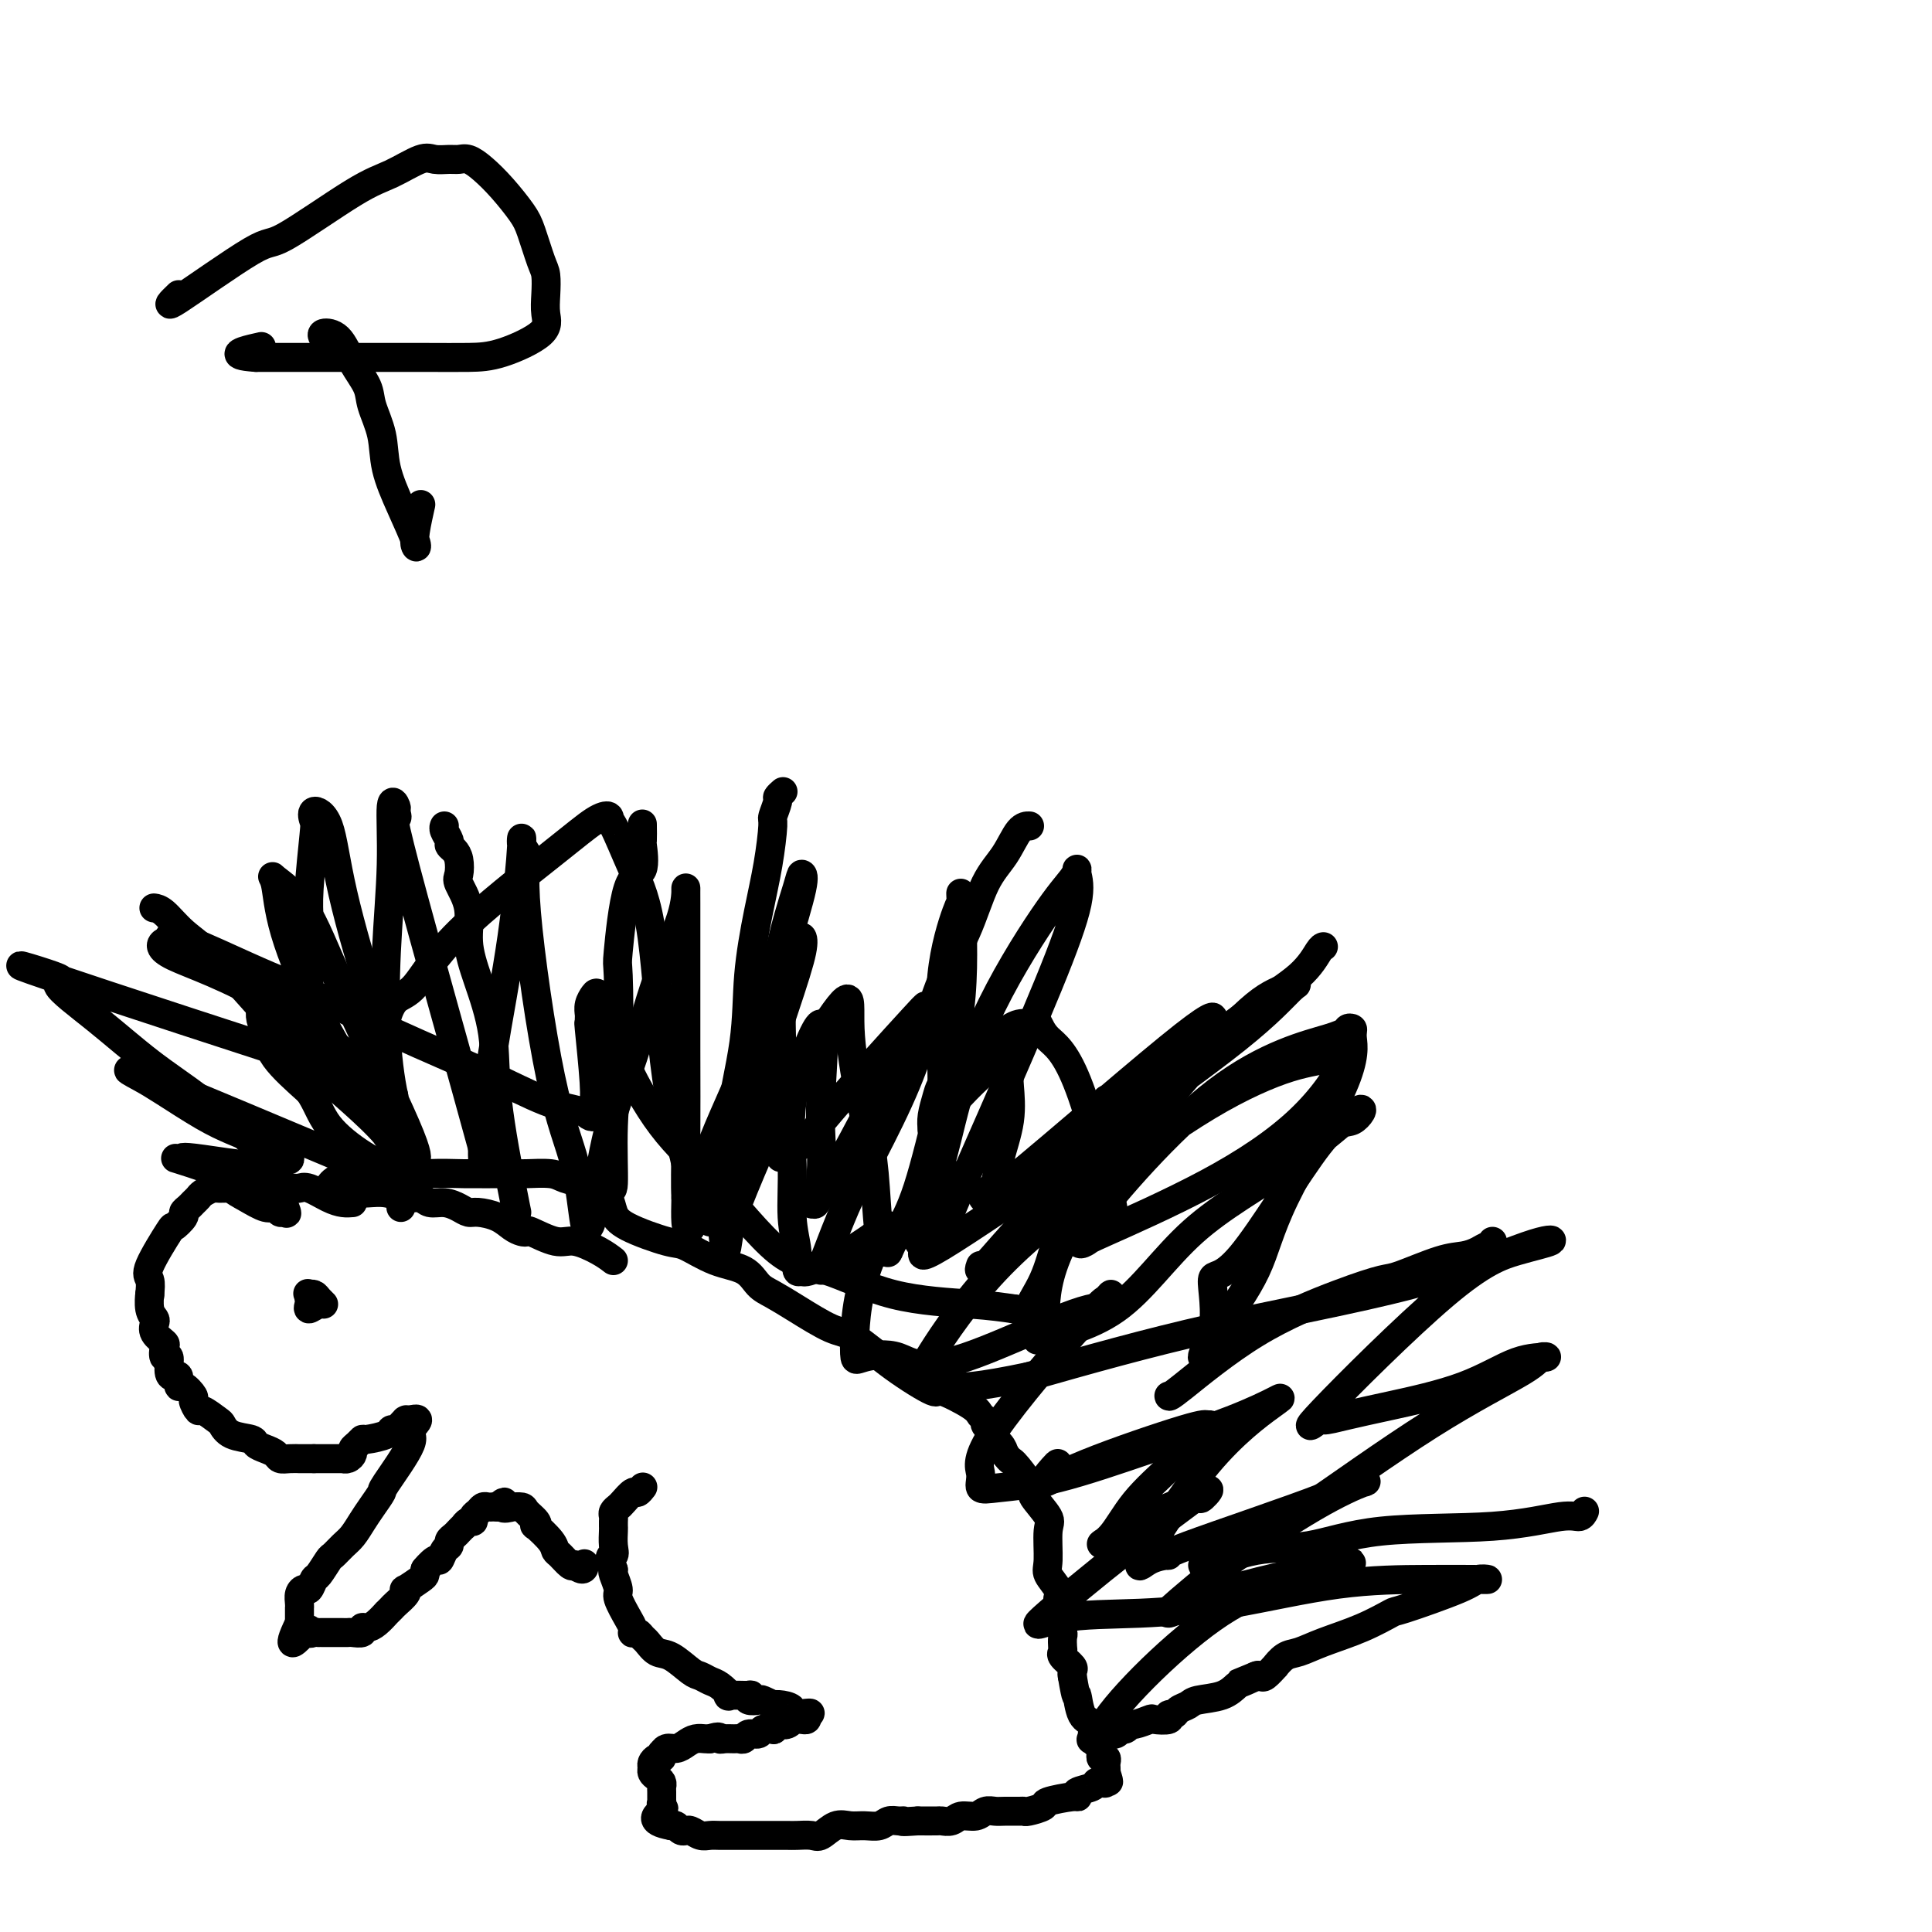 <svg viewBox='0 0 400 400' version='1.1' xmlns='http://www.w3.org/2000/svg' xmlns:xlink='http://www.w3.org/1999/xlink'><g fill='none' stroke='#000000' stroke-width='6' stroke-linecap='round' stroke-linejoin='round'><path d='M83,250c0.001,-0.356 0.002,-0.712 0,-1c-0.002,-0.288 -0.008,-0.507 0,-1c0.008,-0.493 0.031,-1.258 0,-2c-0.031,-0.742 -0.117,-1.461 0,-3c0.117,-1.539 0.436,-3.898 -3,-8c-3.436,-4.102 -10.629,-9.947 -15,-14c-4.371,-4.053 -5.921,-6.316 -9,-10c-3.079,-3.684 -7.687,-8.791 -11,-12c-3.313,-3.209 -5.331,-4.520 -7,-6c-1.669,-1.480 -2.988,-3.129 -4,-4c-1.012,-0.871 -1.718,-0.963 -2,-1c-0.282,-0.037 -0.141,-0.018 0,0'/><path d='M107,251c-0.094,-0.424 -0.187,-0.848 -1,-5c-0.813,-4.152 -2.345,-12.030 -3,-18c-0.655,-5.970 -0.432,-10.030 -1,-14c-0.568,-3.970 -1.928,-7.850 -3,-11c-1.072,-3.150 -1.856,-5.572 -2,-8c-0.144,-2.428 0.351,-4.864 0,-7c-0.351,-2.136 -1.548,-3.973 -2,-5c-0.452,-1.027 -0.159,-1.244 0,-2c0.159,-0.756 0.182,-2.051 0,-3c-0.182,-0.949 -0.571,-1.550 -1,-2c-0.429,-0.450 -0.900,-0.748 -1,-1c-0.100,-0.252 0.169,-0.459 0,-1c-0.169,-0.541 -0.776,-1.415 -1,-2c-0.224,-0.585 -0.064,-0.881 0,-1c0.064,-0.119 0.032,-0.059 0,0'/><path d='M126,245c0.452,1.030 0.905,2.060 1,0c0.095,-2.060 -0.166,-7.211 0,-12c0.166,-4.789 0.760,-9.215 1,-15c0.240,-5.785 0.127,-12.928 0,-16c-0.127,-3.072 -0.269,-2.074 0,-5c0.269,-2.926 0.948,-9.776 2,-13c1.052,-3.224 2.478,-2.822 3,-4c0.522,-1.178 0.140,-3.934 0,-5c-0.140,-1.066 -0.038,-0.441 0,-1c0.038,-0.559 0.011,-2.303 0,-3c-0.011,-0.697 -0.005,-0.349 0,0'/><path d='M147,253c1.241,-1.912 2.482,-3.824 3,-7c0.518,-3.176 0.313,-7.616 1,-13c0.687,-5.384 2.265,-11.713 3,-17c0.735,-5.287 0.627,-9.533 1,-14c0.373,-4.467 1.228,-9.155 2,-13c0.772,-3.845 1.460,-6.847 2,-10c0.540,-3.153 0.933,-6.456 1,-8c0.067,-1.544 -0.192,-1.328 0,-2c0.192,-0.672 0.835,-2.232 1,-3c0.165,-0.768 -0.148,-0.745 0,-1c0.148,-0.255 0.757,-0.787 1,-1c0.243,-0.213 0.122,-0.106 0,0'/><path d='M170,263c0.043,-0.287 0.087,-0.574 1,-3c0.913,-2.426 2.697,-6.992 4,-10c1.303,-3.008 2.127,-4.460 4,-8c1.873,-3.540 4.797,-9.170 7,-14c2.203,-4.830 3.685,-8.860 5,-13c1.315,-4.140 2.463,-8.391 4,-12c1.537,-3.609 3.463,-6.575 5,-10c1.537,-3.425 2.685,-7.310 4,-10c1.315,-2.690 2.796,-4.185 4,-6c1.204,-1.815 2.132,-3.950 3,-5c0.868,-1.050 1.677,-1.014 2,-1c0.323,0.014 0.162,0.007 0,0'/><path d='M203,262c-0.293,0.833 -0.586,1.667 1,0c1.586,-1.667 5.050,-5.834 9,-10c3.950,-4.166 8.385,-8.332 13,-13c4.615,-4.668 9.408,-9.839 15,-15c5.592,-5.161 11.982,-10.311 17,-14c5.018,-3.689 8.665,-5.917 11,-8c2.335,-2.083 3.360,-4.022 4,-5c0.640,-0.978 0.897,-0.994 1,-1c0.103,-0.006 0.051,-0.003 0,0'/><path d='M242,289c0.017,0.182 0.033,0.363 3,-2c2.967,-2.363 8.884,-7.271 15,-11c6.116,-3.729 12.432,-6.281 17,-8c4.568,-1.719 7.387,-2.607 9,-3c1.613,-0.393 2.018,-0.291 4,-1c1.982,-0.709 5.540,-2.227 8,-3c2.460,-0.773 3.822,-0.799 5,-1c1.178,-0.201 2.172,-0.576 3,-1c0.828,-0.424 1.490,-0.897 2,-1c0.510,-0.103 0.868,0.165 1,0c0.132,-0.165 0.038,-0.761 0,-1c-0.038,-0.239 -0.019,-0.119 0,0'/><path d='M250,323c-0.878,0.755 -1.756,1.511 0,1c1.756,-0.511 6.147,-2.288 10,-3c3.853,-0.712 7.168,-0.358 11,-1c3.832,-0.642 8.179,-2.281 15,-3c6.821,-0.719 16.115,-0.519 23,-1c6.885,-0.481 11.361,-1.644 14,-2c2.639,-0.356 3.441,0.097 4,0c0.559,-0.097 0.874,-0.742 1,-1c0.126,-0.258 0.063,-0.129 0,0'/><path d='M264,316c0.676,-0.075 1.352,-0.149 7,-4c5.648,-3.851 16.269,-11.477 25,-17c8.731,-5.523 15.572,-8.943 19,-11c3.428,-2.057 3.441,-2.752 4,-3c0.559,-0.248 1.663,-0.050 1,0c-0.663,0.050 -3.093,-0.048 -6,1c-2.907,1.048 -6.291,3.244 -11,5c-4.709,1.756 -10.744,3.073 -15,4c-4.256,0.927 -6.734,1.462 -9,2c-2.266,0.538 -4.322,1.077 -5,1c-0.678,-0.077 0.020,-0.770 -1,0c-1.020,0.770 -3.759,3.003 1,-2c4.759,-5.003 17.015,-17.240 25,-24c7.985,-6.760 11.698,-8.041 15,-9c3.302,-0.959 6.191,-1.594 7,-2c0.809,-0.406 -0.464,-0.583 -5,1c-4.536,1.583 -12.337,4.926 -24,8c-11.663,3.074 -27.190,5.878 -41,9c-13.810,3.122 -25.905,6.561 -38,10'/><path d='M213,285c-20.484,4.338 -17.694,1.183 -18,0c-0.306,-1.183 -3.708,-0.394 -5,0c-1.292,0.394 -0.476,0.394 0,0c0.476,-0.394 0.610,-1.181 3,-5c2.390,-3.819 7.036,-10.671 13,-17c5.964,-6.329 13.245,-12.135 21,-18c7.755,-5.865 15.982,-11.790 23,-16c7.018,-4.210 12.827,-6.705 17,-8c4.173,-1.295 6.710,-1.391 8,-2c1.290,-0.609 1.332,-1.732 2,-2c0.668,-0.268 1.963,0.318 1,3c-0.963,2.682 -4.184,7.460 -9,12c-4.816,4.540 -11.229,8.842 -19,13c-7.771,4.158 -16.901,8.173 -21,10c-4.099,1.827 -3.166,1.467 -4,2c-0.834,0.533 -3.435,1.960 1,-4c4.435,-5.960 15.905,-19.307 26,-27c10.095,-7.693 18.813,-9.732 23,-11c4.187,-1.268 3.841,-1.765 4,-2c0.159,-0.235 0.822,-0.208 1,0c0.178,0.208 -0.131,0.595 0,2c0.131,1.405 0.701,3.827 -2,10c-2.701,6.173 -8.672,16.098 -12,23c-3.328,6.902 -4.011,10.781 -6,15c-1.989,4.219 -5.282,8.777 -7,11c-1.718,2.223 -1.859,2.112 -2,2'/><path d='M251,276c-4.142,8.572 -0.997,4.501 0,0c0.997,-4.501 -0.154,-9.432 0,-11c0.154,-1.568 1.613,0.228 6,-5c4.387,-5.228 11.702,-17.479 16,-23c4.298,-5.521 5.581,-4.312 7,-5c1.419,-0.688 2.976,-3.274 1,-2c-1.976,1.274 -7.485,6.407 -14,11c-6.515,4.593 -14.037,8.646 -20,14c-5.963,5.354 -10.366,12.010 -16,16c-5.634,3.990 -12.499,5.315 -15,6c-2.501,0.685 -0.638,0.731 0,-1c0.638,-1.731 0.052,-5.237 1,-10c0.948,-4.763 3.429,-10.781 10,-20c6.571,-9.219 17.233,-21.639 24,-29c6.767,-7.361 9.641,-9.663 12,-11c2.359,-1.337 4.205,-1.711 5,-2c0.795,-0.289 0.540,-0.495 -1,1c-1.540,1.495 -4.366,4.691 -11,10c-6.634,5.309 -17.077,12.732 -23,17c-5.923,4.268 -7.325,5.380 -14,10c-6.675,4.620 -18.621,12.749 -24,16c-5.379,3.251 -4.189,1.626 -3,0'/><path d='M192,258c-4.125,0.348 -0.937,-6.781 1,-12c1.937,-5.219 2.624,-8.527 4,-14c1.376,-5.473 3.439,-13.112 7,-21c3.561,-7.888 8.618,-16.025 12,-21c3.382,-4.975 5.089,-6.788 6,-8c0.911,-1.212 1.024,-1.824 1,-2c-0.024,-0.176 -0.187,0.085 0,1c0.187,0.915 0.724,2.486 0,6c-0.724,3.514 -2.709,8.972 -6,17c-3.291,8.028 -7.887,18.628 -12,28c-4.113,9.372 -7.743,17.517 -9,21c-1.257,3.483 -0.140,2.304 0,2c0.140,-0.304 -0.697,0.267 -1,1c-0.303,0.733 -0.071,1.629 0,-1c0.071,-2.629 -0.020,-8.781 0,-15c0.020,-6.219 0.149,-12.504 0,-19c-0.149,-6.496 -0.577,-13.201 0,-19c0.577,-5.799 2.157,-10.690 3,-13c0.843,-2.310 0.947,-2.040 1,-2c0.053,0.040 0.055,-0.151 0,-1c-0.055,-0.849 -0.168,-2.356 0,1c0.168,3.356 0.616,11.576 0,19c-0.616,7.424 -2.295,14.053 -4,21c-1.705,6.947 -3.436,14.213 -5,19c-1.564,4.787 -2.959,7.097 -4,9c-1.041,1.903 -1.726,3.401 -2,4c-0.274,0.599 -0.137,0.300 0,0'/><path d='M184,259c-2.234,2.105 -2.318,-8.633 -3,-16c-0.682,-7.367 -1.961,-11.362 -3,-16c-1.039,-4.638 -1.839,-9.919 -2,-14c-0.161,-4.081 0.318,-6.962 -1,-6c-1.318,0.962 -4.433,5.766 -7,10c-2.567,4.234 -4.588,7.897 -7,13c-2.412,5.103 -5.216,11.647 -7,16c-1.784,4.353 -2.547,6.517 -3,9c-0.453,2.483 -0.594,5.286 -1,3c-0.406,-2.286 -1.076,-9.660 0,-16c1.076,-6.340 3.899,-11.644 6,-19c2.101,-7.356 3.481,-16.762 5,-24c1.519,-7.238 3.176,-12.308 4,-15c0.824,-2.692 0.815,-3.008 1,-3c0.185,0.008 0.565,0.339 0,3c-0.565,2.661 -2.074,7.652 -4,14c-1.926,6.348 -4.267,14.055 -7,21c-2.733,6.945 -5.856,13.130 -8,19c-2.144,5.870 -3.308,11.427 -4,14c-0.692,2.573 -0.912,2.164 -1,1c-0.088,-1.164 -0.044,-3.082 0,-5'/><path d='M142,248c-0.155,-2.429 -0.042,-6.500 0,-12c0.042,-5.500 0.011,-12.427 0,-19c-0.011,-6.573 -0.004,-12.791 0,-18c0.004,-5.209 0.004,-9.410 0,-12c-0.004,-2.590 -0.013,-3.568 0,-3c0.013,0.568 0.049,2.681 -1,6c-1.049,3.319 -3.184,7.844 -5,13c-1.816,5.156 -3.312,10.942 -5,16c-1.688,5.058 -3.566,9.386 -5,15c-1.434,5.614 -2.422,12.512 -3,16c-0.578,3.488 -0.745,3.565 -1,4c-0.255,0.435 -0.599,1.227 -1,-1c-0.401,-2.227 -0.858,-7.472 -2,-12c-1.142,-4.528 -2.970,-8.337 -5,-18c-2.030,-9.663 -4.261,-25.179 -5,-34c-0.739,-8.821 0.013,-10.949 0,-12c-0.013,-1.051 -0.792,-1.027 -1,-2c-0.208,-0.973 0.154,-2.944 0,0c-0.154,2.944 -0.826,10.801 -2,19c-1.174,8.199 -2.850,16.738 -4,24c-1.150,7.262 -1.772,13.245 -2,17c-0.228,3.755 -0.061,5.280 0,6c0.061,0.720 0.018,0.634 0,0c-0.018,-0.634 -0.009,-1.817 0,-3'/><path d='M100,238c-3.504,-12.948 -12.263,-43.817 -16,-58c-3.737,-14.183 -2.450,-11.678 -2,-11c0.450,0.678 0.065,-0.470 0,-1c-0.065,-0.530 0.192,-0.441 0,-1c-0.192,-0.559 -0.831,-1.767 -1,0c-0.169,1.767 0.133,6.508 0,12c-0.133,5.492 -0.702,11.735 -1,18c-0.298,6.265 -0.325,12.552 0,18c0.325,5.448 1.001,10.057 2,14c0.999,3.943 2.322,7.221 3,9c0.678,1.779 0.713,2.060 1,2c0.287,-0.060 0.826,-0.460 -2,-7c-2.826,-6.540 -9.018,-19.221 -13,-28c-3.982,-8.779 -5.755,-13.656 -8,-17c-2.245,-3.344 -4.962,-5.155 -6,-6c-1.038,-0.845 -0.396,-0.724 0,1c0.396,1.724 0.547,5.050 2,10c1.453,4.950 4.207,11.522 7,17c2.793,5.478 5.625,9.860 8,14c2.375,4.140 4.293,8.038 6,11c1.707,2.962 3.202,4.989 3,4c-0.202,-0.989 -2.101,-4.995 -4,-9'/><path d='M79,230c-1.238,-2.012 -2.333,-2.542 -3,-3c-0.667,-0.458 -0.905,-0.845 -1,-1c-0.095,-0.155 -0.048,-0.077 0,0'/><path d='M127,261c-0.784,-0.603 -1.569,-1.205 -3,-2c-1.431,-0.795 -3.510,-1.782 -5,-2c-1.490,-0.218 -2.391,0.332 -4,0c-1.609,-0.332 -3.927,-1.545 -5,-2c-1.073,-0.455 -0.900,-0.150 -1,0c-0.100,0.150 -0.474,0.146 -1,0c-0.526,-0.146 -1.204,-0.434 -2,-1c-0.796,-0.566 -1.710,-1.410 -3,-2c-1.290,-0.590 -2.954,-0.928 -4,-1c-1.046,-0.072 -1.473,0.120 -2,0c-0.527,-0.120 -1.155,-0.553 -2,-1c-0.845,-0.447 -1.909,-0.908 -3,-1c-1.091,-0.092 -2.210,0.186 -3,0c-0.790,-0.186 -1.251,-0.834 -2,-1c-0.749,-0.166 -1.787,0.152 -3,0c-1.213,-0.152 -2.601,-0.773 -4,-1c-1.399,-0.227 -2.808,-0.060 -4,0c-1.192,0.060 -2.167,0.015 -3,0c-0.833,-0.015 -1.525,0.002 -2,0c-0.475,-0.002 -0.734,-0.024 -1,0c-0.266,0.024 -0.537,0.094 -1,0c-0.463,-0.094 -1.116,-0.351 -1,-1c0.116,-0.649 1.000,-1.689 2,-2c1.000,-0.311 2.115,0.109 4,0c1.885,-0.109 4.538,-0.745 7,-1c2.462,-0.255 4.731,-0.127 7,0'/><path d='M88,243c4.096,-0.154 5.336,-0.038 8,0c2.664,0.038 6.751,-0.001 9,0c2.249,0.001 2.661,0.041 4,0c1.339,-0.041 3.605,-0.164 5,0c1.395,0.164 1.917,0.613 3,1c1.083,0.387 2.725,0.711 4,1c1.275,0.289 2.183,0.544 3,1c0.817,0.456 1.542,1.114 2,2c0.458,0.886 0.648,1.999 1,3c0.352,1.001 0.867,1.891 3,3c2.133,1.109 5.883,2.436 8,3c2.117,0.564 2.599,0.363 4,1c1.401,0.637 3.719,2.112 6,3c2.281,0.888 4.525,1.191 6,2c1.475,0.809 2.180,2.125 3,3c0.820,0.875 1.755,1.310 3,2c1.245,0.690 2.801,1.637 5,3c2.199,1.363 5.043,3.144 7,4c1.957,0.856 3.029,0.789 5,2c1.971,1.211 4.842,3.701 8,6c3.158,2.299 6.601,4.409 8,5c1.399,0.591 0.752,-0.336 2,0c1.248,0.336 4.391,1.936 6,3c1.609,1.064 1.683,1.594 2,2c0.317,0.406 0.876,0.689 1,1c0.124,0.311 -0.188,0.650 0,1c0.188,0.350 0.875,0.712 1,1c0.125,0.288 -0.313,0.500 0,1c0.313,0.500 1.375,1.286 2,2c0.625,0.714 0.812,1.357 1,2'/><path d='M208,301c1.349,1.769 1.220,1.192 2,2c0.780,0.808 2.469,3.001 3,4c0.531,0.999 -0.096,0.806 0,1c0.096,0.194 0.916,0.776 1,1c0.084,0.224 -0.568,0.089 0,1c0.568,0.911 2.356,2.867 3,4c0.644,1.133 0.144,1.445 0,3c-0.144,1.555 0.067,4.355 0,6c-0.067,1.645 -0.411,2.135 0,3c0.411,0.865 1.578,2.106 2,3c0.422,0.894 0.099,1.443 0,2c-0.099,0.557 0.026,1.123 0,2c-0.026,0.877 -0.203,2.067 0,3c0.203,0.933 0.784,1.611 1,2c0.216,0.389 0.065,0.489 0,1c-0.065,0.511 -0.046,1.432 0,2c0.046,0.568 0.117,0.782 0,1c-0.117,0.218 -0.423,0.440 0,1c0.423,0.560 1.575,1.458 2,2c0.425,0.542 0.121,0.726 0,1c-0.121,0.274 -0.061,0.637 0,1'/><path d='M222,347c0.972,5.787 0.901,3.756 1,4c0.099,0.244 0.369,2.763 1,4c0.631,1.237 1.623,1.192 2,2c0.377,0.808 0.139,2.468 0,3c-0.139,0.532 -0.181,-0.065 0,0c0.181,0.065 0.583,0.792 1,1c0.417,0.208 0.847,-0.103 1,0c0.153,0.103 0.027,0.619 0,1c-0.027,0.381 0.045,0.627 0,1c-0.045,0.373 -0.208,0.873 0,1c0.208,0.127 0.788,-0.121 1,0c0.212,0.121 0.057,0.609 0,1c-0.057,0.391 -0.016,0.683 0,1c0.016,0.317 0.008,0.658 0,1'/><path d='M229,367c1.071,3.261 0.248,1.413 0,1c-0.248,-0.413 0.080,0.610 0,1c-0.080,0.390 -0.568,0.147 -1,0c-0.432,-0.147 -0.808,-0.198 -1,0c-0.192,0.198 -0.200,0.645 -1,1c-0.800,0.355 -2.394,0.620 -3,1c-0.606,0.380 -0.225,0.876 0,1c0.225,0.124 0.295,-0.125 -1,0c-1.295,0.125 -3.956,0.622 -5,1c-1.044,0.378 -0.472,0.637 -1,1c-0.528,0.363 -2.158,0.830 -3,1c-0.842,0.170 -0.897,0.045 -1,0c-0.103,-0.045 -0.253,-0.008 -1,0c-0.747,0.008 -2.091,-0.013 -3,0c-0.909,0.013 -1.384,0.060 -2,0c-0.616,-0.060 -1.374,-0.226 -2,0c-0.626,0.226 -1.121,0.845 -2,1c-0.879,0.155 -2.142,-0.155 -3,0c-0.858,0.155 -1.313,0.773 -2,1c-0.687,0.227 -1.608,0.061 -2,0c-0.392,-0.061 -0.255,-0.017 -1,0c-0.745,0.017 -2.373,0.009 -4,0'/><path d='M190,377c-4.203,0.305 -3.212,0.067 -3,0c0.212,-0.067 -0.355,0.035 -1,0c-0.645,-0.035 -1.369,-0.208 -2,0c-0.631,0.208 -1.170,0.795 -2,1c-0.830,0.205 -1.950,0.027 -3,0c-1.050,-0.027 -2.028,0.098 -3,0c-0.972,-0.098 -1.936,-0.419 -3,0c-1.064,0.419 -2.227,1.576 -3,2c-0.773,0.424 -1.155,0.114 -2,0c-0.845,-0.114 -2.154,-0.030 -3,0c-0.846,0.030 -1.229,0.008 -2,0c-0.771,-0.008 -1.930,-0.002 -3,0c-1.070,0.002 -2.050,0.001 -3,0c-0.950,-0.001 -1.868,-0.000 -2,0c-0.132,0.000 0.523,-0.000 0,0c-0.523,0.000 -2.223,0.001 -3,0c-0.777,-0.001 -0.631,-0.004 -1,0c-0.369,0.004 -1.251,0.015 -2,0c-0.749,-0.015 -1.363,-0.057 -2,0c-0.637,0.057 -1.298,0.212 -2,0c-0.702,-0.212 -1.445,-0.793 -2,-1c-0.555,-0.207 -0.922,-0.042 -1,0c-0.078,0.042 0.134,-0.040 0,0c-0.134,0.040 -0.613,0.203 -1,0c-0.387,-0.203 -0.682,-0.772 -1,-1c-0.318,-0.228 -0.659,-0.114 -1,0'/><path d='M139,378c-5.249,-0.947 -2.870,-2.313 -2,-3c0.870,-0.687 0.233,-0.695 0,-1c-0.233,-0.305 -0.062,-0.908 0,-1c0.062,-0.092 0.014,0.326 0,0c-0.014,-0.326 0.007,-1.397 0,-2c-0.007,-0.603 -0.040,-0.739 0,-1c0.040,-0.261 0.154,-0.647 0,-1c-0.154,-0.353 -0.574,-0.673 -1,-1c-0.426,-0.327 -0.856,-0.661 -1,-1c-0.144,-0.339 0.000,-0.683 0,-1c-0.000,-0.317 -0.144,-0.606 0,-1c0.144,-0.394 0.577,-0.894 1,-1c0.423,-0.106 0.837,0.183 1,0c0.163,-0.183 0.074,-0.836 0,-1c-0.074,-0.164 -0.133,0.163 0,0c0.133,-0.163 0.459,-0.814 1,-1c0.541,-0.186 1.297,0.094 2,0c0.703,-0.094 1.353,-0.561 2,-1c0.647,-0.439 1.289,-0.849 2,-1c0.711,-0.151 1.489,-0.043 2,0c0.511,0.043 0.756,0.022 1,0'/><path d='M147,360c2.278,-0.773 1.973,-0.206 2,0c0.027,0.206 0.387,0.051 1,0c0.613,-0.051 1.478,0.001 2,0c0.522,-0.001 0.702,-0.057 1,0c0.298,0.057 0.714,0.225 1,0c0.286,-0.225 0.441,-0.844 1,-1c0.559,-0.156 1.522,0.151 2,0c0.478,-0.151 0.470,-0.759 1,-1c0.530,-0.241 1.599,-0.116 2,0c0.401,0.116 0.136,0.224 0,0c-0.136,-0.224 -0.142,-0.778 0,-1c0.142,-0.222 0.433,-0.112 1,0c0.567,0.112 1.408,0.226 2,0c0.592,-0.226 0.933,-0.792 1,-1c0.067,-0.208 -0.139,-0.059 0,0c0.139,0.059 0.625,0.026 1,0c0.375,-0.026 0.639,-0.045 1,0c0.361,0.045 0.817,0.156 1,0c0.183,-0.156 0.091,-0.578 0,-1'/><path d='M167,355c2.391,-0.729 -1.630,-0.051 -3,0c-1.370,0.051 -0.087,-0.526 0,-1c0.087,-0.474 -1.022,-0.845 -2,-1c-0.978,-0.155 -1.824,-0.093 -2,0c-0.176,0.093 0.320,0.217 0,0c-0.320,-0.217 -1.455,-0.776 -2,-1c-0.545,-0.224 -0.501,-0.113 -1,0c-0.499,0.113 -1.540,0.228 -2,0c-0.460,-0.228 -0.340,-0.800 0,-1c0.340,-0.200 0.898,-0.028 0,0c-0.898,0.028 -3.252,-0.087 -4,0c-0.748,0.087 0.111,0.376 0,0c-0.111,-0.376 -1.191,-1.418 -2,-2c-0.809,-0.582 -1.347,-0.704 -2,-1c-0.653,-0.296 -1.422,-0.766 -2,-1c-0.578,-0.234 -0.967,-0.234 -2,-1c-1.033,-0.766 -2.710,-2.300 -4,-3c-1.290,-0.700 -2.192,-0.566 -3,-1c-0.808,-0.434 -1.523,-1.436 -2,-2c-0.477,-0.564 -0.716,-0.690 -1,-1c-0.284,-0.310 -0.614,-0.805 -1,-1c-0.386,-0.195 -0.829,-0.090 -1,0c-0.171,0.090 -0.069,0.167 0,0c0.069,-0.167 0.106,-0.577 0,-1c-0.106,-0.423 -0.354,-0.859 -1,-2c-0.646,-1.141 -1.689,-2.986 -2,-4c-0.311,-1.014 0.108,-1.196 0,-2c-0.108,-0.804 -0.745,-2.230 -1,-3c-0.255,-0.770 -0.127,-0.885 0,-1'/><path d='M127,325c-1.392,-3.233 -0.373,-2.817 0,-3c0.373,-0.183 0.100,-0.966 0,-2c-0.100,-1.034 -0.028,-2.318 0,-3c0.028,-0.682 0.011,-0.760 0,-1c-0.011,-0.240 -0.015,-0.640 0,-1c0.015,-0.360 0.049,-0.679 0,-1c-0.049,-0.321 -0.182,-0.645 0,-1c0.182,-0.355 0.679,-0.740 1,-1c0.321,-0.260 0.464,-0.396 1,-1c0.536,-0.604 1.463,-1.677 2,-2c0.537,-0.323 0.683,0.105 1,0c0.317,-0.105 0.805,-0.744 1,-1c0.195,-0.256 0.098,-0.128 0,0'/><path d='M73,249c-0.612,0.053 -1.224,0.105 -2,0c-0.776,-0.105 -1.716,-0.368 -3,-1c-1.284,-0.632 -2.911,-1.633 -4,-2c-1.089,-0.367 -1.640,-0.098 -2,0c-0.360,0.098 -0.528,0.026 -1,0c-0.472,-0.026 -1.248,-0.007 -2,0c-0.752,0.007 -1.479,0.002 -2,0c-0.521,-0.002 -0.836,-0.000 -2,0c-1.164,0.000 -3.175,-0.001 -4,0c-0.825,0.001 -0.462,0.003 -1,0c-0.538,-0.003 -1.975,-0.012 -3,0c-1.025,0.012 -1.637,0.045 -2,0c-0.363,-0.045 -0.478,-0.167 -1,0c-0.522,0.167 -1.451,0.622 -2,1c-0.549,0.378 -0.720,0.677 -1,1c-0.280,0.323 -0.671,0.669 -1,1c-0.329,0.331 -0.596,0.646 -1,1c-0.404,0.354 -0.947,0.746 -1,1c-0.053,0.254 0.382,0.371 0,1c-0.382,0.629 -1.580,1.771 -2,2c-0.420,0.229 -0.061,-0.454 -1,1c-0.939,1.454 -3.176,5.045 -4,7c-0.824,1.955 -0.235,2.273 0,3c0.235,0.727 0.118,1.864 0,3'/><path d='M31,268c0.016,0.776 0.055,-0.284 0,0c-0.055,0.284 -0.203,1.911 0,3c0.203,1.089 0.759,1.638 1,2c0.241,0.362 0.169,0.536 0,1c-0.169,0.464 -0.434,1.218 0,2c0.434,0.782 1.565,1.593 2,2c0.435,0.407 0.172,0.411 0,1c-0.172,0.589 -0.252,1.763 0,2c0.252,0.237 0.838,-0.464 1,0c0.162,0.464 -0.098,2.094 0,3c0.098,0.906 0.556,1.087 1,1c0.444,-0.087 0.874,-0.442 1,0c0.126,0.442 -0.054,1.682 0,2c0.054,0.318 0.341,-0.284 1,0c0.659,0.284 1.690,1.456 2,2c0.310,0.544 -0.100,0.459 0,1c0.100,0.541 0.710,1.707 1,2c0.290,0.293 0.260,-0.286 1,0c0.740,0.286 2.249,1.439 3,2c0.751,0.561 0.743,0.532 1,1c0.257,0.468 0.780,1.435 2,2c1.220,0.565 3.138,0.730 4,1c0.862,0.270 0.667,0.647 1,1c0.333,0.353 1.194,0.683 2,1c0.806,0.317 1.559,0.621 2,1c0.441,0.379 0.571,0.834 1,1c0.429,0.166 1.156,0.045 2,0c0.844,-0.045 1.804,-0.012 2,0c0.196,0.012 -0.373,0.003 0,0c0.373,-0.003 1.686,-0.002 3,0'/><path d='M65,302c1.238,0.000 0.832,0.001 1,0c0.168,-0.001 0.911,-0.003 2,0c1.089,0.003 2.526,0.012 3,0c0.474,-0.012 -0.014,-0.044 0,0c0.014,0.044 0.529,0.166 1,0c0.471,-0.166 0.897,-0.618 1,-1c0.103,-0.382 -0.116,-0.694 0,-1c0.116,-0.306 0.566,-0.608 1,-1c0.434,-0.392 0.851,-0.875 1,-1c0.149,-0.125 0.029,0.107 1,0c0.971,-0.107 3.035,-0.554 4,-1c0.965,-0.446 0.833,-0.890 1,-1c0.167,-0.110 0.632,0.114 1,0c0.368,-0.114 0.637,-0.566 1,-1c0.363,-0.434 0.819,-0.848 1,-1c0.181,-0.152 0.087,-0.041 0,0c-0.087,0.041 -0.168,0.012 0,0c0.168,-0.012 0.584,-0.006 1,0'/><path d='M85,294c3.015,-0.843 0.553,1.051 0,2c-0.553,0.949 0.802,0.953 0,3c-0.802,2.047 -3.762,6.138 -5,8c-1.238,1.862 -0.754,1.496 -1,2c-0.246,0.504 -1.222,1.880 -2,3c-0.778,1.120 -1.359,1.986 -2,3c-0.641,1.014 -1.341,2.178 -2,3c-0.659,0.822 -1.276,1.304 -2,2c-0.724,0.696 -1.556,1.606 -2,2c-0.444,0.394 -0.500,0.273 -1,1c-0.500,0.727 -1.444,2.302 -2,3c-0.556,0.698 -0.723,0.519 -1,1c-0.277,0.481 -0.663,1.621 -1,2c-0.337,0.379 -0.626,-0.004 -1,0c-0.374,0.004 -0.832,0.396 -1,1c-0.168,0.604 -0.045,1.419 0,2c0.045,0.581 0.012,0.929 0,1c-0.012,0.071 -0.003,-0.136 0,0c0.003,0.136 0.001,0.613 0,1c-0.001,0.387 -0.000,0.682 0,1c0.000,0.318 0.000,0.659 0,1'/><path d='M62,336c-3.381,6.950 -0.332,3.326 1,2c1.332,-1.326 0.948,-0.355 1,0c0.052,0.355 0.539,0.095 1,0c0.461,-0.095 0.897,-0.026 1,0c0.103,0.026 -0.127,0.007 0,0c0.127,-0.007 0.613,-0.002 1,0c0.387,0.002 0.677,0.000 1,0c0.323,-0.000 0.678,-0.000 1,0c0.322,0.000 0.610,-0.000 1,0c0.390,0.000 0.883,0.001 1,0c0.117,-0.001 -0.141,-0.004 0,0c0.141,0.004 0.681,0.016 1,0c0.319,-0.016 0.417,-0.058 1,0c0.583,0.058 1.653,0.218 2,0c0.347,-0.218 -0.027,-0.814 0,-1c0.027,-0.186 0.455,0.038 1,0c0.545,-0.038 1.205,-0.338 2,-1c0.795,-0.662 1.723,-1.686 2,-2c0.277,-0.314 -0.097,0.083 0,0c0.097,-0.083 0.664,-0.647 1,-1c0.336,-0.353 0.440,-0.494 1,-1c0.560,-0.506 1.576,-1.378 2,-2c0.424,-0.622 0.257,-0.993 0,-1c-0.257,-0.007 -0.605,0.349 0,0c0.605,-0.349 2.163,-1.402 3,-2c0.837,-0.598 0.953,-0.742 1,-1c0.047,-0.258 0.023,-0.629 0,-1'/><path d='M88,325c1.748,-1.727 0.119,-0.045 0,0c-0.119,0.045 1.274,-1.546 2,-2c0.726,-0.454 0.786,0.229 1,0c0.214,-0.229 0.582,-1.371 1,-2c0.418,-0.629 0.887,-0.747 1,-1c0.113,-0.253 -0.128,-0.641 0,-1c0.128,-0.359 0.625,-0.689 1,-1c0.375,-0.311 0.626,-0.604 1,-1c0.374,-0.396 0.870,-0.894 1,-1c0.130,-0.106 -0.106,0.179 0,0c0.106,-0.179 0.553,-0.822 1,-1c0.447,-0.178 0.893,0.110 1,0c0.107,-0.110 -0.126,-0.618 0,-1c0.126,-0.382 0.611,-0.638 1,-1c0.389,-0.362 0.682,-0.829 1,-1c0.318,-0.171 0.663,-0.046 1,0c0.337,0.046 0.668,0.013 1,0c0.332,-0.013 0.666,-0.007 1,0'/><path d='M103,312c2.417,-2.010 0.961,-0.537 1,0c0.039,0.537 1.573,0.136 2,0c0.427,-0.136 -0.253,-0.008 0,0c0.253,0.008 1.438,-0.106 2,0c0.562,0.106 0.501,0.430 1,1c0.499,0.570 1.559,1.385 2,2c0.441,0.615 0.264,1.028 0,1c-0.264,-0.028 -0.614,-0.498 0,0c0.614,0.498 2.192,1.962 3,3c0.808,1.038 0.845,1.649 1,2c0.155,0.351 0.426,0.441 1,1c0.574,0.559 1.450,1.588 2,2c0.550,0.412 0.775,0.206 1,0'/><path d='M119,324c2.000,1.711 2.000,0.489 2,0c0.000,-0.489 0.000,-0.244 0,0'/><path d='M219,303c-0.076,0.017 -0.151,0.033 -1,1c-0.849,0.967 -2.471,2.884 -2,3c0.471,0.116 3.035,-1.571 9,-4c5.965,-2.429 15.331,-5.601 20,-7c4.669,-1.399 4.641,-1.024 5,-1c0.359,0.024 1.105,-0.303 0,1c-1.105,1.303 -4.063,4.237 -7,7c-2.937,2.763 -5.854,5.354 -8,8c-2.146,2.646 -3.520,5.345 -5,7c-1.480,1.655 -3.065,2.265 -1,1c2.065,-1.265 7.781,-4.404 11,-6c3.219,-1.596 3.943,-1.649 5,-2c1.057,-0.351 2.448,-1.001 3,-1c0.552,0.001 0.264,0.654 1,0c0.736,-0.654 2.496,-2.615 0,-1c-2.496,1.615 -9.248,6.808 -16,12'/><path d='M233,321c-6.216,4.861 -14.254,11.513 -17,14c-2.746,2.487 -0.198,0.810 4,0c4.198,-0.810 10.048,-0.753 16,-1c5.952,-0.247 12.007,-0.798 19,-2c6.993,-1.202 14.925,-3.055 22,-4c7.075,-0.945 13.292,-0.982 18,-1c4.708,-0.018 7.905,-0.018 10,0c2.095,0.018 3.087,0.055 3,0c-0.087,-0.055 -1.255,-0.202 -2,0c-0.745,0.202 -1.069,0.753 -4,2c-2.931,1.247 -8.468,3.189 -11,4c-2.532,0.811 -2.057,0.492 -3,1c-0.943,0.508 -3.304,1.843 -6,3c-2.696,1.157 -5.726,2.136 -8,3c-2.274,0.864 -3.793,1.612 -5,2c-1.207,0.388 -2.102,0.416 -3,1c-0.898,0.584 -1.799,1.726 -2,2c-0.201,0.274 0.297,-0.318 0,0c-0.297,0.318 -1.388,1.547 -2,2c-0.612,0.453 -0.746,0.129 -1,0c-0.254,-0.129 -0.627,-0.065 -1,0'/><path d='M260,347c-7.329,3.042 -1.652,0.646 0,0c1.652,-0.646 -0.722,0.457 -2,1c-1.278,0.543 -1.460,0.526 -2,1c-0.540,0.474 -1.440,1.437 -3,2c-1.560,0.563 -3.782,0.724 -5,1c-1.218,0.276 -1.434,0.666 -2,1c-0.566,0.334 -1.483,0.612 -2,1c-0.517,0.388 -0.633,0.888 -1,1c-0.367,0.112 -0.984,-0.162 -1,0c-0.016,0.162 0.571,0.760 0,1c-0.571,0.240 -2.299,0.121 -3,0c-0.701,-0.121 -0.373,-0.244 -1,0c-0.627,0.244 -2.208,0.854 -3,1c-0.792,0.146 -0.793,-0.171 -1,0c-0.207,0.171 -0.619,0.831 -1,1c-0.381,0.169 -0.729,-0.154 -1,0c-0.271,0.154 -0.464,0.783 -1,1c-0.536,0.217 -1.413,0.020 -2,0c-0.587,-0.020 -0.882,0.137 -1,0c-0.118,-0.137 -0.059,-0.569 0,-1'/><path d='M228,358c1.959,-4.448 13.857,-16.568 23,-23c9.143,-6.432 15.533,-7.177 19,-8c3.467,-0.823 4.012,-1.724 5,-2c0.988,-0.276 2.418,0.074 3,0c0.582,-0.074 0.317,-0.570 1,-1c0.683,-0.430 2.314,-0.793 -2,0c-4.314,0.793 -14.573,2.744 -22,5c-7.427,2.256 -12.020,4.818 -13,5c-0.980,0.182 1.655,-2.014 4,-4c2.345,-1.986 4.399,-3.761 9,-7c4.601,-3.239 11.749,-7.940 17,-11c5.251,-3.060 8.606,-4.478 10,-5c1.394,-0.522 0.827,-0.149 0,0c-0.827,0.149 -1.913,0.075 -3,0'/><path d='M279,307c0.051,0.105 1.678,0.366 -5,3c-6.678,2.634 -21.662,7.641 -28,10c-6.338,2.359 -4.031,2.072 -4,2c0.031,-0.072 -2.214,0.073 -4,1c-1.786,0.927 -3.113,2.637 -1,-1c2.113,-3.637 7.664,-12.622 13,-19c5.336,-6.378 10.456,-10.151 13,-12c2.544,-1.849 2.512,-1.774 1,-1c-1.512,0.774 -4.504,2.248 -9,4c-4.496,1.752 -10.495,3.782 -17,6c-6.505,2.218 -13.514,4.624 -19,6c-5.486,1.376 -9.449,1.724 -12,2c-2.551,0.276 -3.690,0.482 -4,0c-0.310,-0.482 0.209,-1.652 0,-3c-0.209,-1.348 -1.147,-2.875 3,-9c4.147,-6.125 13.380,-16.848 18,-22c4.620,-5.152 4.629,-4.733 5,-5c0.371,-0.267 1.106,-1.219 1,-1c-0.106,0.219 -1.053,1.610 -2,3'/><path d='M228,271c-2.194,-1.607 -18.679,6.877 -28,10c-9.321,3.123 -11.477,0.885 -14,0c-2.523,-0.885 -5.414,-0.416 -7,0c-1.586,0.416 -1.866,0.779 -2,0c-0.134,-0.779 -0.120,-2.702 0,-5c0.120,-2.298 0.346,-4.973 1,-8c0.654,-3.027 1.734,-6.408 3,-9c1.266,-2.592 2.717,-4.397 3,-5c0.283,-0.603 -0.603,-0.005 -2,1c-1.397,1.005 -3.307,2.416 -6,4c-2.693,1.584 -6.171,3.342 -8,4c-1.829,0.658 -2.011,0.215 -2,0c0.011,-0.215 0.214,-0.201 0,0c-0.214,0.201 -0.845,0.589 -1,0c-0.155,-0.589 0.168,-2.154 0,-4c-0.168,-1.846 -0.826,-3.974 -1,-7c-0.174,-3.026 0.136,-6.952 0,-11c-0.136,-4.048 -0.717,-8.219 0,-13c0.717,-4.781 2.731,-10.172 4,-13c1.269,-2.828 1.791,-3.094 2,-3c0.209,0.094 0.104,0.547 0,1'/><path d='M170,213c0.931,0.104 0.260,7.864 0,13c-0.260,5.136 -0.107,7.646 0,10c0.107,2.354 0.168,4.550 0,7c-0.168,2.450 -0.566,5.153 -1,6c-0.434,0.847 -0.903,-0.163 -1,0c-0.097,0.163 0.178,1.498 3,-3c2.822,-4.498 8.189,-14.829 12,-22c3.811,-7.171 6.065,-11.184 7,-13c0.935,-1.816 0.551,-1.437 1,-2c0.449,-0.563 1.732,-2.067 -2,2c-3.732,4.067 -12.477,13.707 -17,19c-4.523,5.293 -4.822,6.240 -6,7c-1.178,0.760 -3.236,1.334 -4,2c-0.764,0.666 -0.236,1.426 0,-1c0.236,-2.426 0.179,-8.038 0,-15c-0.179,-6.962 -0.480,-15.275 0,-20c0.480,-4.725 1.740,-5.863 3,-7'/><path d='M165,196c0.659,-1.604 0.805,-2.113 1,-2c0.195,0.113 0.438,0.846 0,3c-0.438,2.154 -1.557,5.727 -4,13c-2.443,7.273 -6.210,18.247 -9,25c-2.790,6.753 -4.604,9.286 -6,11c-1.396,1.714 -2.373,2.611 -3,4c-0.627,1.389 -0.905,3.270 -1,4c-0.095,0.730 -0.009,0.308 0,-2c0.009,-2.308 -0.060,-6.500 -1,-11c-0.940,-4.500 -2.750,-9.306 -4,-18c-1.250,-8.694 -1.941,-21.276 -3,-29c-1.059,-7.724 -2.487,-10.591 -4,-14c-1.513,-3.409 -3.112,-7.359 -4,-9c-0.888,-1.641 -1.064,-0.972 -1,-1c0.064,-0.028 0.370,-0.754 0,-1c-0.370,-0.246 -1.415,-0.013 -3,1c-1.585,1.013 -3.710,2.805 -9,7c-5.290,4.195 -13.745,10.793 -19,16c-5.255,5.207 -7.309,9.022 -9,11c-1.691,1.978 -3.020,2.118 -4,3c-0.980,0.882 -1.610,2.507 -2,4c-0.390,1.493 -0.540,2.855 -1,2c-0.460,-0.855 -1.230,-3.928 -2,-7'/><path d='M77,206c-1.689,-4.737 -4.413,-14.081 -6,-21c-1.587,-6.919 -2.037,-11.415 -3,-14c-0.963,-2.585 -2.440,-3.259 -3,-3c-0.560,0.259 -0.202,1.451 0,2c0.202,0.549 0.250,0.455 0,3c-0.250,2.545 -0.798,7.727 -1,11c-0.202,3.273 -0.059,4.635 0,7c0.059,2.365 0.033,5.732 0,9c-0.033,3.268 -0.073,6.438 0,9c0.073,2.562 0.258,4.515 1,6c0.742,1.485 2.041,2.502 3,3c0.959,0.498 1.577,0.479 0,-1c-1.577,-1.479 -5.347,-4.417 -8,-6c-2.653,-1.583 -4.187,-1.812 -5,-2c-0.813,-0.188 -0.906,-0.335 -1,0c-0.094,0.335 -0.190,1.152 0,2c0.190,0.848 0.667,1.728 1,3c0.333,1.272 0.524,2.935 2,5c1.476,2.065 4.238,4.533 7,7'/><path d='M64,226c1.643,2.348 2.252,4.717 4,7c1.748,2.283 4.637,4.481 7,6c2.363,1.519 4.202,2.359 5,3c0.798,0.641 0.555,1.081 2,2c1.445,0.919 4.578,2.316 -1,0c-5.578,-2.316 -19.865,-8.345 -31,-13c-11.135,-4.655 -19.116,-7.935 -22,-9c-2.884,-1.065 -0.671,0.085 1,1c1.671,0.915 2.800,1.596 5,3c2.200,1.404 5.470,3.532 8,5c2.530,1.468 4.319,2.274 6,3c1.681,0.726 3.255,1.370 5,2c1.745,0.630 3.662,1.247 5,2c1.338,0.753 2.097,1.644 2,2c-0.097,0.356 -1.048,0.178 -2,0'/><path d='M58,240c1.249,2.786 -10.627,0.753 -16,0c-5.373,-0.753 -4.242,-0.224 -4,0c0.242,0.224 -0.407,0.143 -1,0c-0.593,-0.143 -1.132,-0.348 0,0c1.132,0.348 3.935,1.250 6,2c2.065,0.750 3.394,1.349 4,2c0.606,0.651 0.491,1.355 1,2c0.509,0.645 1.642,1.229 3,2c1.358,0.771 2.941,1.727 4,2c1.059,0.273 1.593,-0.137 2,0c0.407,0.137 0.686,0.820 1,1c0.314,0.180 0.661,-0.144 1,0c0.339,0.144 0.668,0.755 0,-1c-0.668,-1.755 -2.334,-5.878 -4,-10'/><path d='M55,240c-2.881,-4.051 -8.584,-8.678 -13,-12c-4.416,-3.322 -7.546,-5.340 -11,-8c-3.454,-2.660 -7.234,-5.963 -11,-9c-3.766,-3.037 -7.519,-5.808 -8,-7c-0.481,-1.192 2.308,-0.804 -1,-2c-3.308,-1.196 -12.715,-3.977 -1,0c11.715,3.977 44.553,14.710 58,19c13.447,4.290 7.504,2.137 8,3c0.496,0.863 7.431,4.742 5,2c-2.431,-2.742 -14.229,-12.106 -24,-18c-9.771,-5.894 -17.515,-8.318 -21,-10c-3.485,-1.682 -2.710,-2.624 -2,-3c0.710,-0.376 1.355,-0.188 2,0'/><path d='M36,195c-4.203,-3.926 7.791,1.760 15,5c7.209,3.240 9.633,4.034 14,6c4.367,1.966 10.675,5.105 17,8c6.325,2.895 12.665,5.548 18,8c5.335,2.452 9.664,4.704 13,6c3.336,1.296 5.680,1.635 7,2c1.320,0.365 1.618,0.754 2,1c0.382,0.246 0.849,0.347 1,0c0.151,-0.347 -0.012,-1.144 0,-2c0.012,-0.856 0.200,-1.773 0,-5c-0.200,-3.227 -0.786,-8.765 -1,-11c-0.214,-2.235 -0.054,-1.166 0,-1c0.054,0.166 0.003,-0.571 0,-1c-0.003,-0.429 0.044,-0.551 0,-1c-0.044,-0.449 -0.178,-1.226 0,-2c0.178,-0.774 0.669,-1.544 1,-2c0.331,-0.456 0.504,-0.599 1,0c0.496,0.599 1.316,1.940 2,4c0.684,2.060 1.233,4.838 3,9c1.767,4.162 4.753,9.707 8,14c3.247,4.293 6.754,7.335 11,12c4.246,4.665 9.232,10.952 13,14c3.768,3.048 6.319,2.858 10,4c3.681,1.142 8.491,3.615 14,5c5.509,1.385 11.717,1.681 16,2c4.283,0.319 6.642,0.659 9,1'/><path d='M210,271c4.402,0.717 2.905,1.009 3,0c0.095,-1.009 1.780,-3.320 3,-6c1.220,-2.680 1.973,-5.729 3,-9c1.027,-3.271 2.328,-6.763 4,-10c1.672,-3.237 3.716,-6.218 5,-8c1.284,-1.782 1.807,-2.364 2,-3c0.193,-0.636 0.057,-1.326 0,-1c-0.057,0.326 -0.036,1.669 0,2c0.036,0.331 0.088,-0.350 0,2c-0.088,2.350 -0.314,7.732 0,11c0.314,3.268 1.169,4.421 0,-1c-1.169,-5.421 -4.360,-17.415 -7,-24c-2.640,-6.585 -4.728,-7.759 -6,-9c-1.272,-1.241 -1.727,-2.549 -2,-3c-0.273,-0.451 -0.363,-0.046 -1,0c-0.637,0.046 -1.821,-0.266 -3,0c-1.179,0.266 -2.355,1.110 -5,3c-2.645,1.890 -6.761,4.826 -9,7c-2.239,2.174 -2.603,3.585 -3,5c-0.397,1.415 -0.828,2.833 -1,4c-0.172,1.167 -0.086,2.084 0,3'/><path d='M193,234c0.139,1.730 2.486,0.055 3,-1c0.514,-1.055 -0.804,-1.488 1,-4c1.804,-2.512 6.732,-7.102 9,-9c2.268,-1.898 1.878,-1.106 2,-1c0.122,0.106 0.758,-0.476 1,0c0.242,0.476 0.091,2.008 0,3c-0.091,0.992 -0.122,1.444 0,3c0.122,1.556 0.395,4.217 0,7c-0.395,2.783 -1.460,5.688 -2,8c-0.540,2.312 -0.555,4.030 -1,5c-0.445,0.970 -1.321,1.191 -2,2c-0.679,0.809 -1.161,2.205 2,0c3.161,-2.205 9.966,-8.011 17,-14c7.034,-5.989 14.298,-12.162 19,-16c4.702,-3.838 6.843,-5.341 8,-6c1.157,-0.659 1.331,-0.474 1,0c-0.331,0.474 -1.165,1.237 -2,2'/><path d='M249,213c4.574,-2.460 -6.491,8.391 -12,14c-5.509,5.609 -5.463,5.975 -6,6c-0.537,0.025 -1.657,-0.292 -2,0c-0.343,0.292 0.090,1.191 0,1c-0.090,-0.191 -0.705,-1.474 -1,-2c-0.295,-0.526 -0.272,-0.295 0,-1c0.272,-0.705 0.792,-2.344 1,-3c0.208,-0.656 0.104,-0.328 0,0'/><path d='M64,268c0.000,0.000 0.100,0.100 0.1,0.1'/><path d='M64,268c0.000,0.000 0.100,0.100 0.1,0.1'/><path d='M64,268c-0.014,0.348 -0.027,0.697 0,1c0.027,0.303 0.095,0.562 0,1c-0.095,0.438 -0.354,1.056 0,1c0.354,-0.056 1.321,-0.786 2,-1c0.679,-0.214 1.072,0.086 1,0c-0.072,-0.086 -0.607,-0.559 -1,-1c-0.393,-0.441 -0.644,-0.849 -1,-1c-0.356,-0.151 -0.816,-0.043 -1,0c-0.184,0.043 -0.092,0.022 0,0'/><path d='M64,268c-0.500,-0.333 -0.250,-0.167 0,0'/><path d='M67,70c-0.272,-0.419 -0.544,-0.838 0,-1c0.544,-0.162 1.904,-0.069 3,1c1.096,1.069 1.927,3.112 3,5c1.073,1.888 2.387,3.622 3,5c0.613,1.378 0.526,2.401 1,4c0.474,1.599 1.511,3.775 2,6c0.489,2.225 0.431,4.499 1,7c0.569,2.501 1.764,5.230 3,8c1.236,2.770 2.514,5.582 3,7c0.486,1.418 0.182,1.442 0,1c-0.182,-0.442 -0.241,-1.350 0,-3c0.241,-1.650 0.783,-4.043 1,-5c0.217,-0.957 0.108,-0.479 0,0'/><path d='M37,61c-1.586,1.530 -3.172,3.061 0,1c3.172,-2.061 11.101,-7.712 15,-10c3.899,-2.288 3.768,-1.212 7,-3c3.232,-1.788 9.828,-6.441 14,-9c4.172,-2.559 5.919,-3.025 8,-4c2.081,-0.975 4.496,-2.459 6,-3c1.504,-0.541 2.096,-0.140 3,0c0.904,0.140 2.120,0.020 3,0c0.880,-0.020 1.422,0.060 2,0c0.578,-0.060 1.190,-0.259 2,0c0.810,0.259 1.817,0.976 3,2c1.183,1.024 2.541,2.356 4,4c1.459,1.644 3.018,3.601 4,5c0.982,1.399 1.387,2.240 2,4c0.613,1.760 1.435,4.441 2,6c0.565,1.559 0.873,1.997 1,3c0.127,1.003 0.074,2.570 0,4c-0.074,1.430 -0.169,2.723 0,4c0.169,1.277 0.602,2.538 -1,4c-1.602,1.462 -5.239,3.124 -8,4c-2.761,0.876 -4.646,0.967 -7,1c-2.354,0.033 -5.177,0.009 -9,0c-3.823,-0.009 -8.646,-0.002 -13,0c-4.354,0.002 -8.239,0.001 -11,0c-2.761,-0.001 -4.397,-0.000 -6,0c-1.603,0.000 -3.172,0.000 -4,0c-0.828,-0.000 -0.914,-0.000 -1,0'/><path d='M53,74c-6.844,-0.444 -1.956,-1.556 0,-2c1.956,-0.444 0.978,-0.222 0,0'/></g>
</svg>